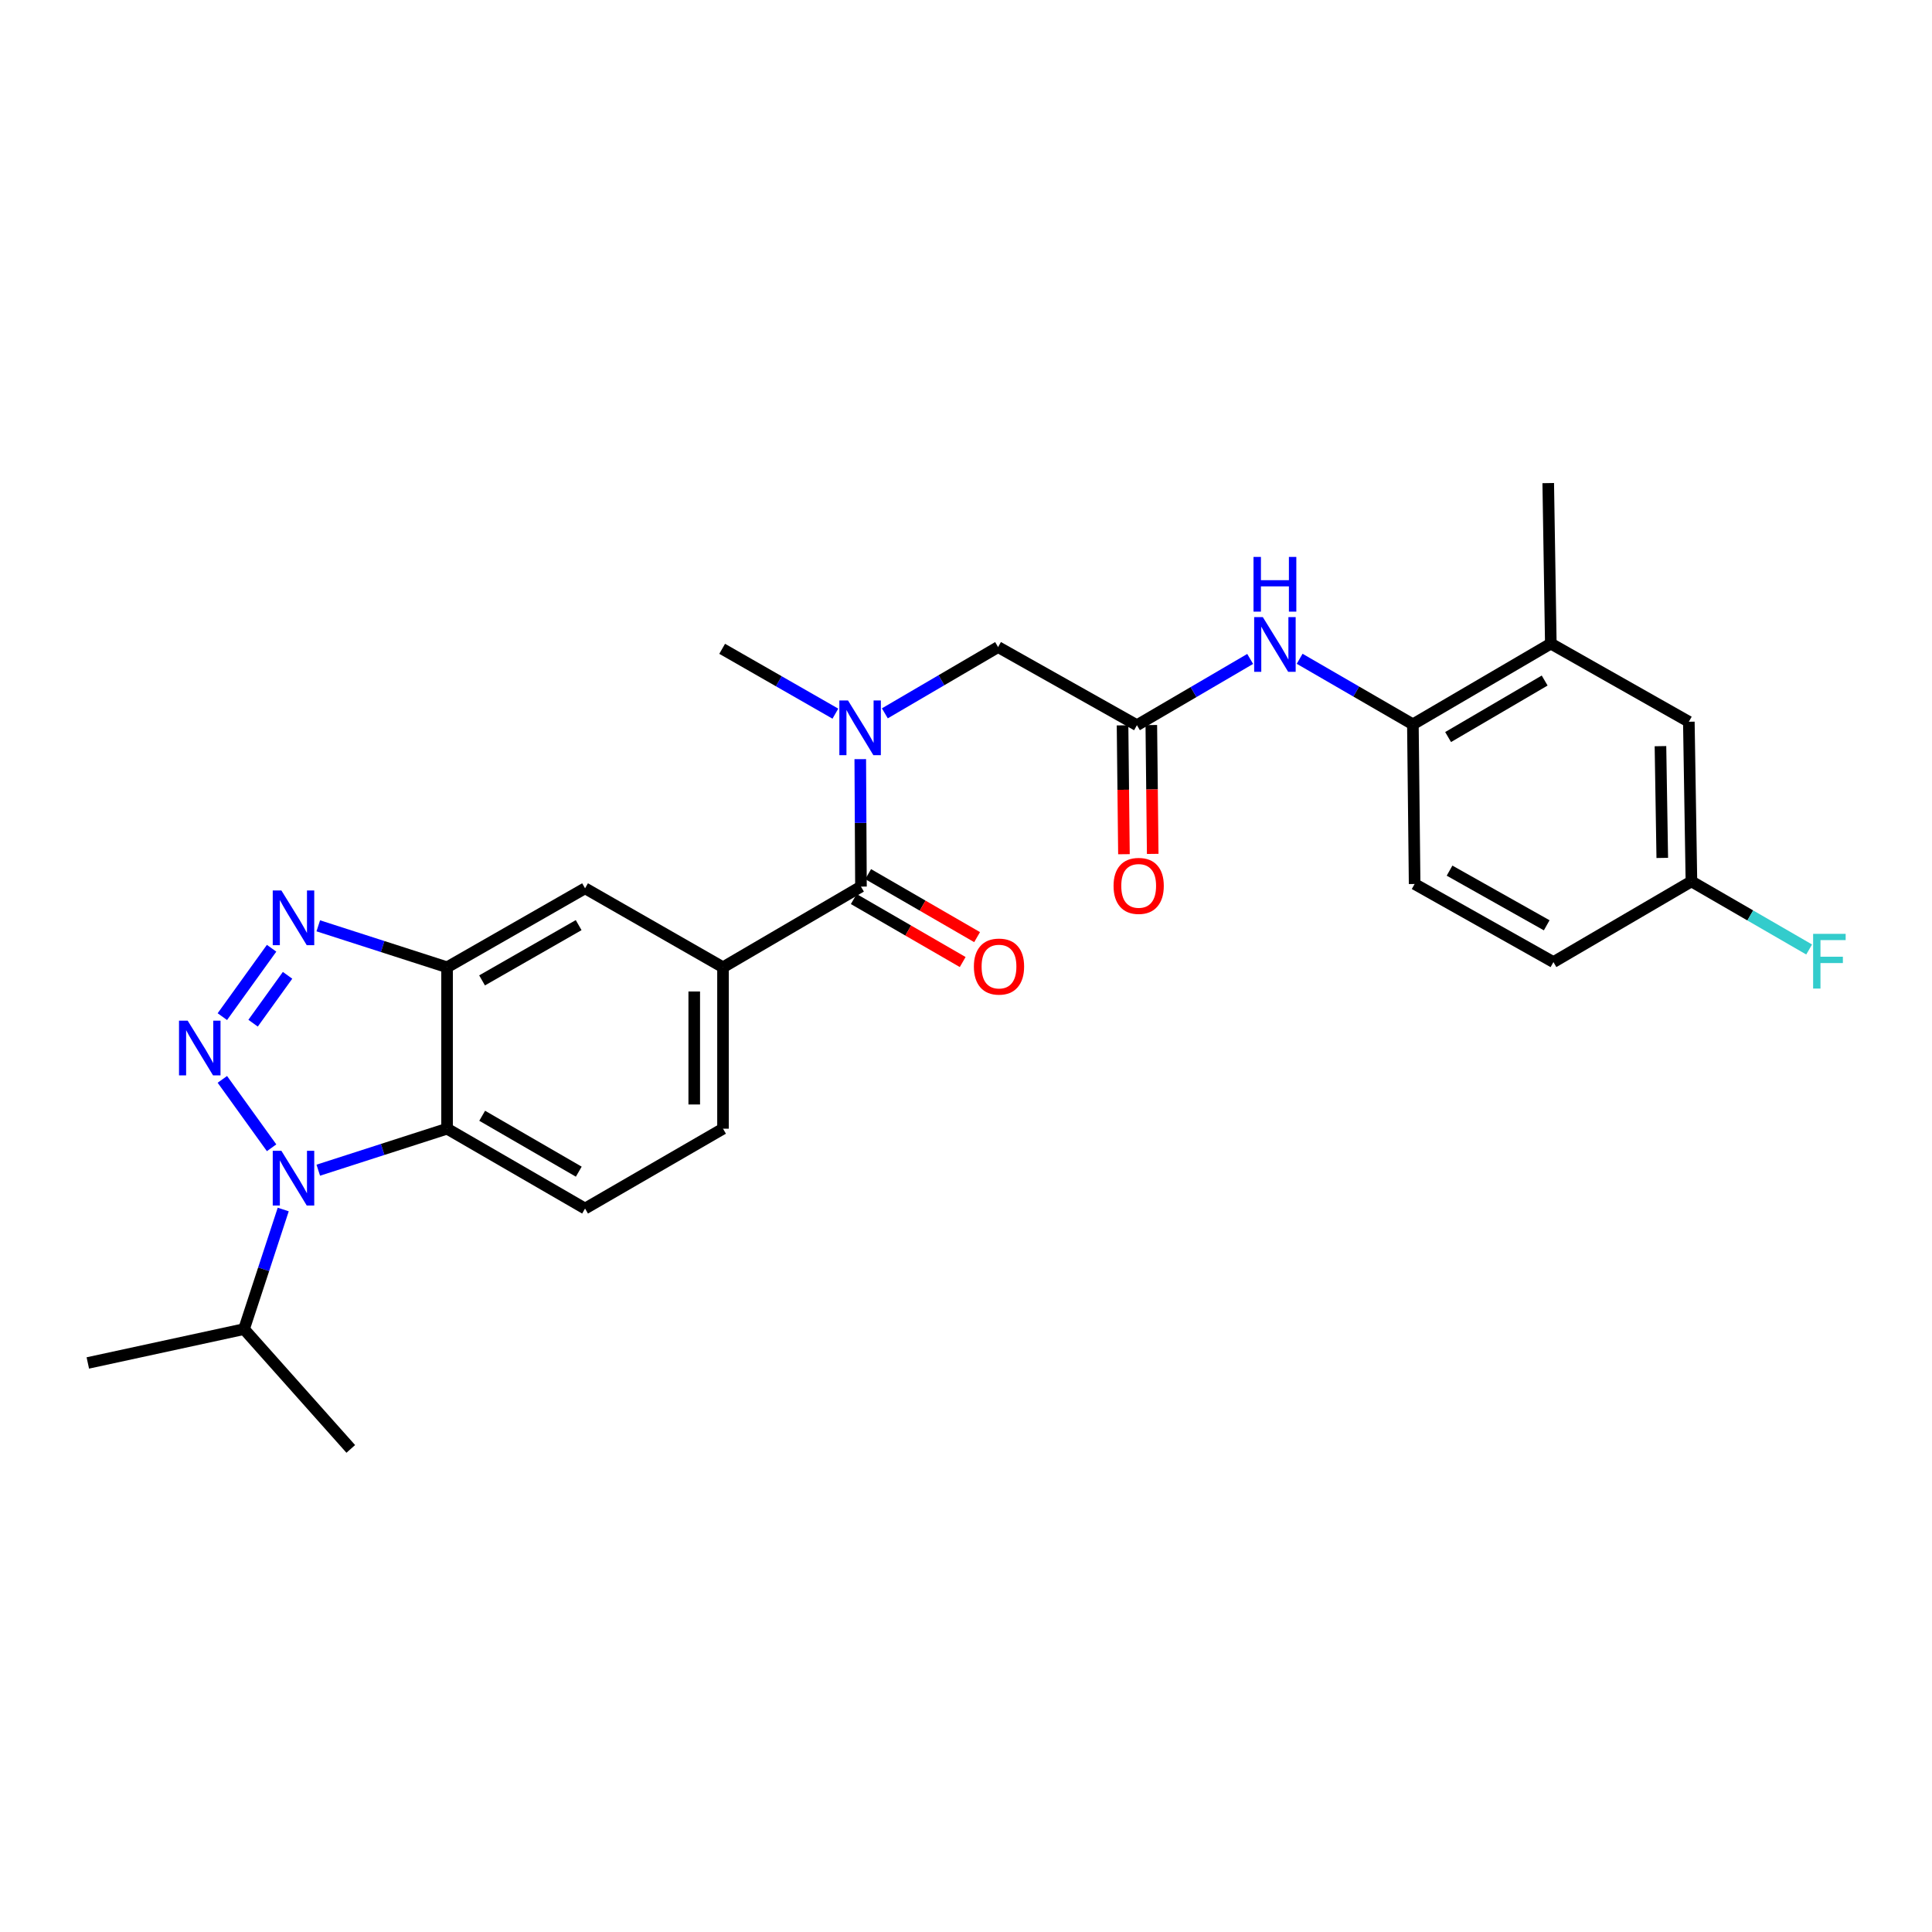 <?xml version='1.0' encoding='iso-8859-1'?>
<svg version='1.1' baseProfile='full'
              xmlns='http://www.w3.org/2000/svg'
                      xmlns:rdkit='http://www.rdkit.org/xml'
                      xmlns:xlink='http://www.w3.org/1999/xlink'
                  xml:space='preserve'
width='1000px' height='1000px' viewBox='0 0 1000 1000'>
<!-- END OF HEADER -->
<rect style='opacity:1.0;fill:#FFFFFF;stroke:none' width='1000' height='1000' x='0' y='0'> </rect>
<path class='bond-0' d='M 115.089,558.684 L 140.581,594.088' style='fill:none;fill-rule:evenodd;stroke:#0000FF;stroke-width:6px;stroke-linecap:butt;stroke-linejoin:miter;stroke-opacity:1' />
<path class='bond-1' d='M 115.089,526.213 L 140.581,490.809' style='fill:none;fill-rule:evenodd;stroke:#0000FF;stroke-width:6px;stroke-linecap:butt;stroke-linejoin:miter;stroke-opacity:1' />
<path class='bond-1' d='M 130.997,529.604 L 148.841,504.821' style='fill:none;fill-rule:evenodd;stroke:#0000FF;stroke-width:6px;stroke-linecap:butt;stroke-linejoin:miter;stroke-opacity:1' />
<path class='bond-2' d='M 164.739,605.69 L 198.072,594.95' style='fill:none;fill-rule:evenodd;stroke:#0000FF;stroke-width:6px;stroke-linecap:butt;stroke-linejoin:miter;stroke-opacity:1' />
<path class='bond-2' d='M 198.072,594.95 L 231.406,584.21' style='fill:none;fill-rule:evenodd;stroke:#000000;stroke-width:6px;stroke-linecap:butt;stroke-linejoin:miter;stroke-opacity:1' />
<path class='bond-16' d='M 146.598,626.039 L 136.456,656.992' style='fill:none;fill-rule:evenodd;stroke:#0000FF;stroke-width:6px;stroke-linecap:butt;stroke-linejoin:miter;stroke-opacity:1' />
<path class='bond-16' d='M 136.456,656.992 L 126.314,687.945' style='fill:none;fill-rule:evenodd;stroke:#000000;stroke-width:6px;stroke-linecap:butt;stroke-linejoin:miter;stroke-opacity:1' />
<path class='bond-3' d='M 164.739,479.203 L 198.072,489.932' style='fill:none;fill-rule:evenodd;stroke:#0000FF;stroke-width:6px;stroke-linecap:butt;stroke-linejoin:miter;stroke-opacity:1' />
<path class='bond-3' d='M 198.072,489.932 L 231.406,500.662' style='fill:none;fill-rule:evenodd;stroke:#000000;stroke-width:6px;stroke-linecap:butt;stroke-linejoin:miter;stroke-opacity:1' />
<path class='bond-11' d='M 231.406,584.21 L 302.826,625.542' style='fill:none;fill-rule:evenodd;stroke:#000000;stroke-width:6px;stroke-linecap:butt;stroke-linejoin:miter;stroke-opacity:1' />
<path class='bond-11' d='M 249.577,577.521 L 299.572,606.454' style='fill:none;fill-rule:evenodd;stroke:#000000;stroke-width:6px;stroke-linecap:butt;stroke-linejoin:miter;stroke-opacity:1' />
<path class='bond-27' d='M 231.406,584.21 L 231.406,500.662' style='fill:none;fill-rule:evenodd;stroke:#000000;stroke-width:6px;stroke-linecap:butt;stroke-linejoin:miter;stroke-opacity:1' />
<path class='bond-9' d='M 231.406,500.662 L 302.826,459.785' style='fill:none;fill-rule:evenodd;stroke:#000000;stroke-width:6px;stroke-linecap:butt;stroke-linejoin:miter;stroke-opacity:1' />
<path class='bond-9' d='M 249.516,507.455 L 299.51,478.841' style='fill:none;fill-rule:evenodd;stroke:#000000;stroke-width:6px;stroke-linecap:butt;stroke-linejoin:miter;stroke-opacity:1' />
<path class='bond-4' d='M 445.634,458.9 L 374.23,500.662' style='fill:none;fill-rule:evenodd;stroke:#000000;stroke-width:6px;stroke-linecap:butt;stroke-linejoin:miter;stroke-opacity:1' />
<path class='bond-5' d='M 445.634,458.9 L 445.454,425.916' style='fill:none;fill-rule:evenodd;stroke:#000000;stroke-width:6px;stroke-linecap:butt;stroke-linejoin:miter;stroke-opacity:1' />
<path class='bond-5' d='M 445.454,425.916 L 445.275,392.931' style='fill:none;fill-rule:evenodd;stroke:#0000FF;stroke-width:6px;stroke-linecap:butt;stroke-linejoin:miter;stroke-opacity:1' />
<path class='bond-15' d='M 441.906,465.346 L 470.097,481.648' style='fill:none;fill-rule:evenodd;stroke:#000000;stroke-width:6px;stroke-linecap:butt;stroke-linejoin:miter;stroke-opacity:1' />
<path class='bond-15' d='M 470.097,481.648 L 498.288,497.95' style='fill:none;fill-rule:evenodd;stroke:#FF0000;stroke-width:6px;stroke-linecap:butt;stroke-linejoin:miter;stroke-opacity:1' />
<path class='bond-15' d='M 449.361,452.454 L 477.552,468.757' style='fill:none;fill-rule:evenodd;stroke:#000000;stroke-width:6px;stroke-linecap:butt;stroke-linejoin:miter;stroke-opacity:1' />
<path class='bond-15' d='M 477.552,468.757 L 505.743,485.059' style='fill:none;fill-rule:evenodd;stroke:#FF0000;stroke-width:6px;stroke-linecap:butt;stroke-linejoin:miter;stroke-opacity:1' />
<path class='bond-12' d='M 457.996,369.221 L 487.301,352.071' style='fill:none;fill-rule:evenodd;stroke:#0000FF;stroke-width:6px;stroke-linecap:butt;stroke-linejoin:miter;stroke-opacity:1' />
<path class='bond-12' d='M 487.301,352.071 L 516.607,334.922' style='fill:none;fill-rule:evenodd;stroke:#000000;stroke-width:6px;stroke-linecap:butt;stroke-linejoin:miter;stroke-opacity:1' />
<path class='bond-23' d='M 432.39,369.387 L 403.091,352.605' style='fill:none;fill-rule:evenodd;stroke:#0000FF;stroke-width:6px;stroke-linecap:butt;stroke-linejoin:miter;stroke-opacity:1' />
<path class='bond-23' d='M 403.091,352.605 L 373.791,335.823' style='fill:none;fill-rule:evenodd;stroke:#000000;stroke-width:6px;stroke-linecap:butt;stroke-linejoin:miter;stroke-opacity:1' />
<path class='bond-6' d='M 374.23,500.662 L 302.826,459.785' style='fill:none;fill-rule:evenodd;stroke:#000000;stroke-width:6px;stroke-linecap:butt;stroke-linejoin:miter;stroke-opacity:1' />
<path class='bond-28' d='M 374.23,500.662 L 374.23,584.21' style='fill:none;fill-rule:evenodd;stroke:#000000;stroke-width:6px;stroke-linecap:butt;stroke-linejoin:miter;stroke-opacity:1' />
<path class='bond-28' d='M 359.338,513.194 L 359.338,571.678' style='fill:none;fill-rule:evenodd;stroke:#000000;stroke-width:6px;stroke-linecap:butt;stroke-linejoin:miter;stroke-opacity:1' />
<path class='bond-7' d='M 588.474,375.36 L 516.607,334.922' style='fill:none;fill-rule:evenodd;stroke:#000000;stroke-width:6px;stroke-linecap:butt;stroke-linejoin:miter;stroke-opacity:1' />
<path class='bond-8' d='M 588.474,375.36 L 617.78,358.213' style='fill:none;fill-rule:evenodd;stroke:#000000;stroke-width:6px;stroke-linecap:butt;stroke-linejoin:miter;stroke-opacity:1' />
<path class='bond-8' d='M 617.78,358.213 L 647.086,341.067' style='fill:none;fill-rule:evenodd;stroke:#0000FF;stroke-width:6px;stroke-linecap:butt;stroke-linejoin:miter;stroke-opacity:1' />
<path class='bond-18' d='M 581.029,375.441 L 581.391,408.789' style='fill:none;fill-rule:evenodd;stroke:#000000;stroke-width:6px;stroke-linecap:butt;stroke-linejoin:miter;stroke-opacity:1' />
<path class='bond-18' d='M 581.391,408.789 L 581.753,442.137' style='fill:none;fill-rule:evenodd;stroke:#FF0000;stroke-width:6px;stroke-linecap:butt;stroke-linejoin:miter;stroke-opacity:1' />
<path class='bond-18' d='M 595.919,375.279 L 596.281,408.627' style='fill:none;fill-rule:evenodd;stroke:#000000;stroke-width:6px;stroke-linecap:butt;stroke-linejoin:miter;stroke-opacity:1' />
<path class='bond-18' d='M 596.281,408.627 L 596.643,441.975' style='fill:none;fill-rule:evenodd;stroke:#FF0000;stroke-width:6px;stroke-linecap:butt;stroke-linejoin:miter;stroke-opacity:1' />
<path class='bond-10' d='M 672.697,340.985 L 702.002,357.949' style='fill:none;fill-rule:evenodd;stroke:#0000FF;stroke-width:6px;stroke-linecap:butt;stroke-linejoin:miter;stroke-opacity:1' />
<path class='bond-10' d='M 702.002,357.949 L 731.307,374.913' style='fill:none;fill-rule:evenodd;stroke:#000000;stroke-width:6px;stroke-linecap:butt;stroke-linejoin:miter;stroke-opacity:1' />
<path class='bond-13' d='M 731.307,374.913 L 802.702,333.126' style='fill:none;fill-rule:evenodd;stroke:#000000;stroke-width:6px;stroke-linecap:butt;stroke-linejoin:miter;stroke-opacity:1' />
<path class='bond-13' d='M 749.538,381.497 L 799.515,352.246' style='fill:none;fill-rule:evenodd;stroke:#000000;stroke-width:6px;stroke-linecap:butt;stroke-linejoin:miter;stroke-opacity:1' />
<path class='bond-19' d='M 731.307,374.913 L 732.208,457.552' style='fill:none;fill-rule:evenodd;stroke:#000000;stroke-width:6px;stroke-linecap:butt;stroke-linejoin:miter;stroke-opacity:1' />
<path class='bond-14' d='M 302.826,625.542 L 374.23,584.21' style='fill:none;fill-rule:evenodd;stroke:#000000;stroke-width:6px;stroke-linecap:butt;stroke-linejoin:miter;stroke-opacity:1' />
<path class='bond-17' d='M 802.702,333.126 L 874.139,373.573' style='fill:none;fill-rule:evenodd;stroke:#000000;stroke-width:6px;stroke-linecap:butt;stroke-linejoin:miter;stroke-opacity:1' />
<path class='bond-24' d='M 802.702,333.126 L 801.362,250.049' style='fill:none;fill-rule:evenodd;stroke:#000000;stroke-width:6px;stroke-linecap:butt;stroke-linejoin:miter;stroke-opacity:1' />
<path class='bond-25' d='M 126.314,687.945 L 45.455,705.467' style='fill:none;fill-rule:evenodd;stroke:#000000;stroke-width:6px;stroke-linecap:butt;stroke-linejoin:miter;stroke-opacity:1' />
<path class='bond-26' d='M 126.314,687.945 L 181.561,749.951' style='fill:none;fill-rule:evenodd;stroke:#000000;stroke-width:6px;stroke-linecap:butt;stroke-linejoin:miter;stroke-opacity:1' />
<path class='bond-29' d='M 874.139,373.573 L 875.479,456.211' style='fill:none;fill-rule:evenodd;stroke:#000000;stroke-width:6px;stroke-linecap:butt;stroke-linejoin:miter;stroke-opacity:1' />
<path class='bond-29' d='M 859.451,386.21 L 860.389,444.057' style='fill:none;fill-rule:evenodd;stroke:#000000;stroke-width:6px;stroke-linecap:butt;stroke-linejoin:miter;stroke-opacity:1' />
<path class='bond-21' d='M 732.208,457.552 L 804.051,497.973' style='fill:none;fill-rule:evenodd;stroke:#000000;stroke-width:6px;stroke-linecap:butt;stroke-linejoin:miter;stroke-opacity:1' />
<path class='bond-21' d='M 750.287,450.637 L 800.576,478.932' style='fill:none;fill-rule:evenodd;stroke:#000000;stroke-width:6px;stroke-linecap:butt;stroke-linejoin:miter;stroke-opacity:1' />
<path class='bond-20' d='M 875.479,456.211 L 804.051,497.973' style='fill:none;fill-rule:evenodd;stroke:#000000;stroke-width:6px;stroke-linecap:butt;stroke-linejoin:miter;stroke-opacity:1' />
<path class='bond-22' d='M 875.479,456.211 L 905.944,473.833' style='fill:none;fill-rule:evenodd;stroke:#000000;stroke-width:6px;stroke-linecap:butt;stroke-linejoin:miter;stroke-opacity:1' />
<path class='bond-22' d='M 905.944,473.833 L 936.409,491.455' style='fill:none;fill-rule:evenodd;stroke:#33CCCC;stroke-width:6px;stroke-linecap:butt;stroke-linejoin:miter;stroke-opacity:1' />
<path  class='atom-0' d='M 97.138 528.288
L 106.418 543.288
Q 107.338 544.768, 108.818 547.448
Q 110.298 550.128, 110.378 550.288
L 110.378 528.288
L 114.138 528.288
L 114.138 556.608
L 110.258 556.608
L 100.298 540.208
Q 99.138 538.288, 97.898 536.088
Q 96.698 533.888, 96.338 533.208
L 96.338 556.608
L 92.658 556.608
L 92.658 528.288
L 97.138 528.288
' fill='#0000FF'/>
<path  class='atom-1' d='M 145.651 595.663
L 154.931 610.663
Q 155.851 612.143, 157.331 614.823
Q 158.811 617.503, 158.891 617.663
L 158.891 595.663
L 162.651 595.663
L 162.651 623.983
L 158.771 623.983
L 148.811 607.583
Q 147.651 605.663, 146.411 603.463
Q 145.211 601.263, 144.851 600.583
L 144.851 623.983
L 141.171 623.983
L 141.171 595.663
L 145.651 595.663
' fill='#0000FF'/>
<path  class='atom-2' d='M 145.651 460.914
L 154.931 475.914
Q 155.851 477.394, 157.331 480.074
Q 158.811 482.754, 158.891 482.914
L 158.891 460.914
L 162.651 460.914
L 162.651 489.234
L 158.771 489.234
L 148.811 472.834
Q 147.651 470.914, 146.411 468.714
Q 145.211 466.514, 144.851 465.834
L 144.851 489.234
L 141.171 489.234
L 141.171 460.914
L 145.651 460.914
' fill='#0000FF'/>
<path  class='atom-6' d='M 438.927 362.557
L 448.207 377.557
Q 449.127 379.037, 450.607 381.717
Q 452.087 384.397, 452.167 384.557
L 452.167 362.557
L 455.927 362.557
L 455.927 390.877
L 452.047 390.877
L 442.087 374.477
Q 440.927 372.557, 439.687 370.357
Q 438.487 368.157, 438.127 367.477
L 438.127 390.877
L 434.447 390.877
L 434.447 362.557
L 438.927 362.557
' fill='#0000FF'/>
<path  class='atom-9' d='M 653.635 319.413
L 662.915 334.413
Q 663.835 335.893, 665.315 338.573
Q 666.795 341.253, 666.875 341.413
L 666.875 319.413
L 670.635 319.413
L 670.635 347.733
L 666.755 347.733
L 656.795 331.333
Q 655.635 329.413, 654.395 327.213
Q 653.195 325.013, 652.835 324.333
L 652.835 347.733
L 649.155 347.733
L 649.155 319.413
L 653.635 319.413
' fill='#0000FF'/>
<path  class='atom-9' d='M 648.815 288.261
L 652.655 288.261
L 652.655 300.301
L 667.135 300.301
L 667.135 288.261
L 670.975 288.261
L 670.975 316.581
L 667.135 316.581
L 667.135 303.501
L 652.655 303.501
L 652.655 316.581
L 648.815 316.581
L 648.815 288.261
' fill='#0000FF'/>
<path  class='atom-16' d='M 504.079 500.295
Q 504.079 493.495, 507.439 489.695
Q 510.799 485.895, 517.079 485.895
Q 523.359 485.895, 526.719 489.695
Q 530.079 493.495, 530.079 500.295
Q 530.079 507.175, 526.679 511.095
Q 523.279 514.975, 517.079 514.975
Q 510.839 514.975, 507.439 511.095
Q 504.079 507.215, 504.079 500.295
M 517.079 511.775
Q 521.399 511.775, 523.719 508.895
Q 526.079 505.975, 526.079 500.295
Q 526.079 494.735, 523.719 491.935
Q 521.399 489.095, 517.079 489.095
Q 512.759 489.095, 510.399 491.895
Q 508.079 494.695, 508.079 500.295
Q 508.079 506.015, 510.399 508.895
Q 512.759 511.775, 517.079 511.775
' fill='#FF0000'/>
<path  class='atom-19' d='M 576.376 458.533
Q 576.376 451.733, 579.736 447.933
Q 583.096 444.133, 589.376 444.133
Q 595.656 444.133, 599.016 447.933
Q 602.376 451.733, 602.376 458.533
Q 602.376 465.413, 598.976 469.333
Q 595.576 473.213, 589.376 473.213
Q 583.136 473.213, 579.736 469.333
Q 576.376 465.453, 576.376 458.533
M 589.376 470.013
Q 593.696 470.013, 596.016 467.133
Q 598.376 464.213, 598.376 458.533
Q 598.376 452.973, 596.016 450.173
Q 593.696 447.333, 589.376 447.333
Q 585.056 447.333, 582.696 450.133
Q 580.376 452.933, 580.376 458.533
Q 580.376 464.253, 582.696 467.133
Q 585.056 470.013, 589.376 470.013
' fill='#FF0000'/>
<path  class='atom-23' d='M 938.471 483.358
L 955.311 483.358
L 955.311 486.598
L 942.271 486.598
L 942.271 495.198
L 953.871 495.198
L 953.871 498.478
L 942.271 498.478
L 942.271 511.678
L 938.471 511.678
L 938.471 483.358
' fill='#33CCCC'/>
</svg>
